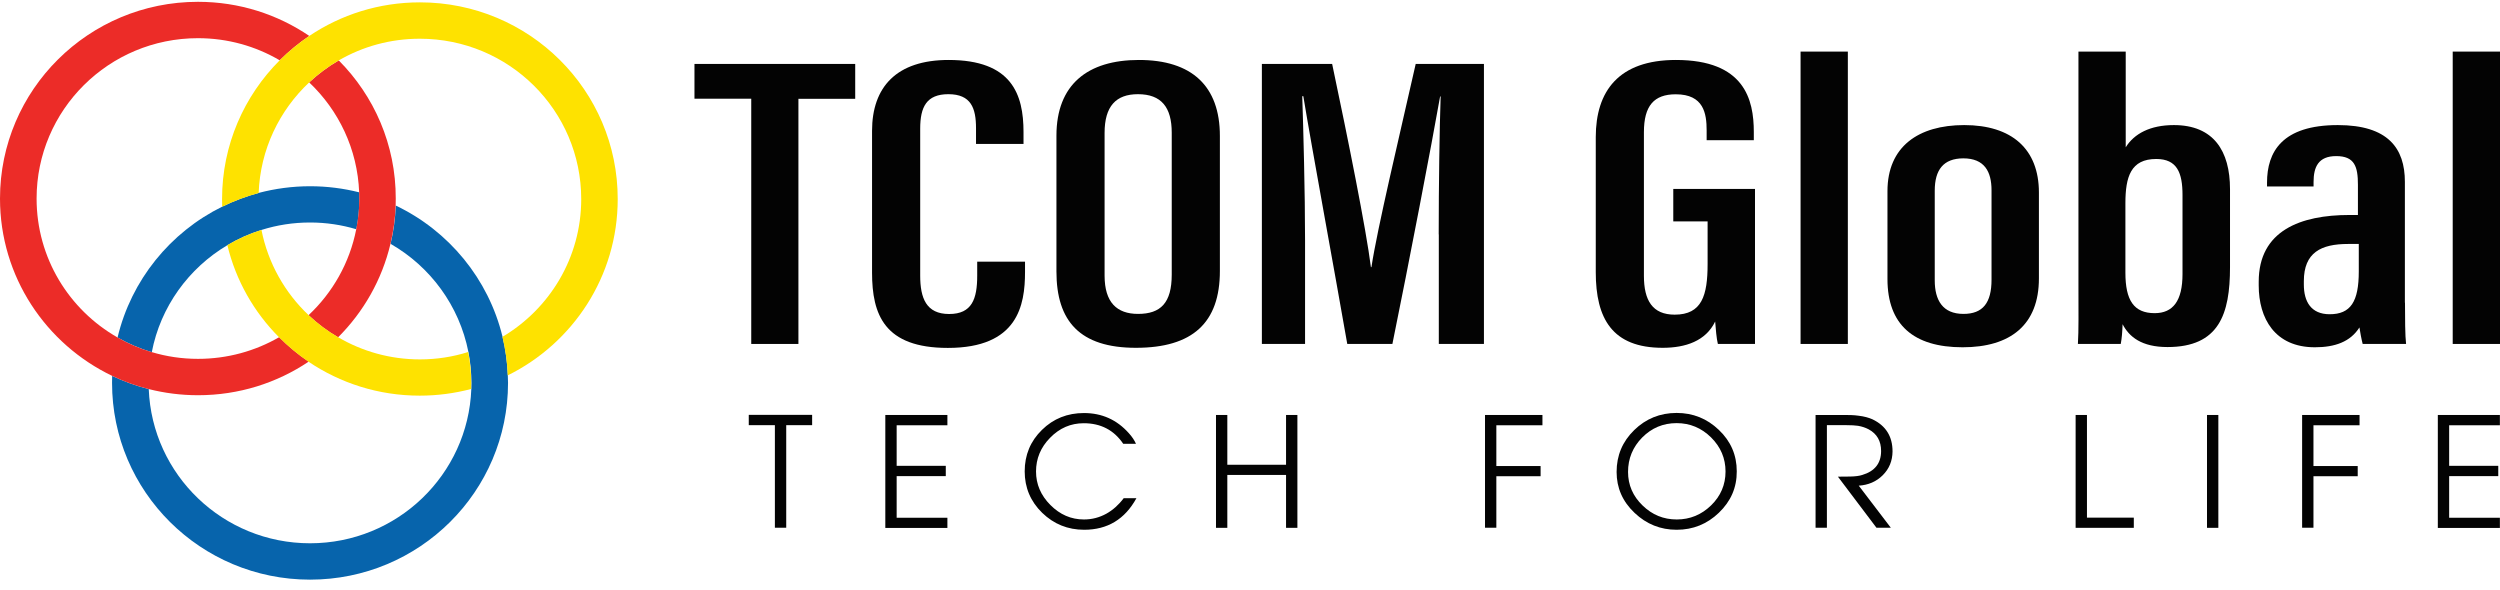 <svg width="212" height="50" viewBox="0 0 212 50" fill="none" xmlns="http://www.w3.org/2000/svg">
<g clip-path="url(#clip0_71_780)">
<path d="M19.288 20.788C20.185 20.251 21.156 19.814 22.181 19.496C23.481 19.086 24.863 18.868 26.291 18.868C27.655 18.868 28.974 19.068 30.218 19.441C30.383 18.595 30.475 17.731 30.475 16.839C30.475 16.666 30.475 16.484 30.466 16.311C29.129 15.975 27.738 15.793 26.3 15.793C24.79 15.793 23.334 15.993 21.943 16.357C20.863 16.648 19.828 17.039 18.849 17.521C14.436 19.696 11.131 23.744 9.969 28.621C10.875 29.139 11.845 29.558 12.871 29.867C13.612 26.01 16.002 22.735 19.288 20.788Z" fill="#0764AC"/>
<path d="M43.062 31.823C43.017 30.704 42.861 29.612 42.614 28.557C41.424 23.644 38.046 19.569 33.56 17.431C33.523 18.55 33.368 19.632 33.121 20.678C36.489 22.607 38.952 25.928 39.721 29.849C39.886 30.695 39.977 31.578 39.977 32.469C39.977 32.642 39.977 32.815 39.968 32.988C39.694 40.257 33.679 46.07 26.291 46.07C18.913 46.07 12.898 40.266 12.614 32.997C11.534 32.724 10.5 32.342 9.511 31.878C9.502 32.078 9.502 32.278 9.502 32.469C9.502 41.685 17.018 49.154 26.291 49.154C35.565 49.154 43.081 41.685 43.081 32.469C43.081 32.251 43.072 32.041 43.062 31.823Z" fill="#0764AC"/>
<path d="M16.789 30.431C15.425 30.431 14.107 30.231 12.862 29.858C11.837 29.558 10.866 29.139 9.96 28.612C5.859 26.274 3.103 21.88 3.103 16.839C3.103 9.325 9.228 3.238 16.789 3.238C19.316 3.238 21.687 3.921 23.719 5.113C24.488 4.348 25.331 3.657 26.228 3.047C23.536 1.219 20.286 0.154 16.789 0.154C7.516 0.154 0 7.623 0 16.839C0 23.462 3.891 29.185 9.521 31.878C10.5 32.351 11.544 32.724 12.624 32.997C13.961 33.334 15.352 33.515 16.789 33.515C20.268 33.515 23.491 32.469 26.173 30.668C25.276 30.058 24.433 29.358 23.674 28.594C21.641 29.767 19.288 30.431 16.789 30.431Z" fill="#EC2C28"/>
<path d="M28.726 5.122C27.82 5.649 26.978 6.277 26.218 6.987C28.717 9.352 30.319 12.645 30.457 16.312C30.466 16.485 30.466 16.657 30.466 16.839C30.466 17.731 30.374 18.604 30.209 19.441C29.651 22.289 28.204 24.818 26.163 26.729C26.923 27.447 27.756 28.075 28.671 28.603C30.823 26.456 32.388 23.726 33.111 20.679C33.358 19.632 33.514 18.541 33.551 17.431C33.56 17.231 33.56 17.03 33.56 16.839C33.569 12.263 31.72 8.133 28.726 5.122Z" fill="#EC2C28"/>
<path d="M35.611 30.477C33.084 30.477 30.713 29.794 28.681 28.602C27.775 28.075 26.933 27.438 26.173 26.728C24.159 24.827 22.73 22.316 22.172 19.496C21.156 19.814 20.186 20.251 19.279 20.788C20.003 23.79 21.541 26.474 23.655 28.593C24.415 29.358 25.257 30.058 26.154 30.668C28.846 32.487 32.096 33.551 35.593 33.551C37.103 33.551 38.559 33.351 39.95 32.987C39.959 32.815 39.959 32.642 39.959 32.469C39.959 31.568 39.868 30.695 39.703 29.849C38.421 30.258 37.039 30.477 35.611 30.477Z" fill="#FEE200"/>
<path d="M35.611 0.2C32.133 0.2 28.91 1.246 26.228 3.047C25.322 3.657 24.479 4.348 23.72 5.112C20.699 8.133 18.831 12.29 18.831 16.885C18.831 17.103 18.831 17.312 18.84 17.531C19.82 17.049 20.863 16.657 21.934 16.366C22.072 12.673 23.692 9.361 26.219 6.987C26.979 6.277 27.821 5.649 28.727 5.122C30.75 3.948 33.094 3.284 35.602 3.284C43.164 3.284 49.288 9.37 49.288 16.885C49.288 21.852 46.606 26.192 42.605 28.566C42.862 29.622 43.017 30.713 43.054 31.832C48.583 29.103 52.382 23.435 52.382 16.885C52.392 7.66 44.876 0.2 35.611 0.2Z" fill="#FEE200"/>
<path d="M63.706 8.37H58.891V5.422H72.522V8.379H67.706V29.167H63.706V8.37Z" fill="#030303"/>
<path d="M86.922 22.189V23.062C86.922 25.9 86.309 29.503 80.377 29.503C74.994 29.503 73.95 26.683 73.95 23.116V11.098C73.95 7.378 76.028 5.085 80.441 5.085C85.796 5.085 86.794 7.987 86.794 11.199V12.208H82.766V10.871C82.766 9.17 82.345 7.987 80.422 7.987C78.564 7.987 78.033 9.079 78.033 10.908V23.371C78.033 25.273 78.537 26.628 80.487 26.628C82.427 26.628 82.867 25.346 82.867 23.38V22.189H86.922Z" fill="#030303"/>
<path d="M103.446 11.526V22.98C103.446 27.374 101.13 29.494 96.324 29.494C91.563 29.494 89.586 27.229 89.586 23.026V11.508C89.586 7.177 92.222 5.085 96.58 5.085C101.066 5.085 103.446 7.296 103.446 11.526ZM93.669 11.271V23.371C93.669 25.637 94.703 26.619 96.507 26.619C98.429 26.619 99.363 25.682 99.363 23.289V11.253C99.363 9.097 98.484 7.987 96.498 7.987C94.63 7.987 93.669 9.015 93.669 11.271Z" fill="#030303"/>
<path d="M122.002 19.878C122.002 15.711 122.075 10.826 122.167 8.178H122.121C121.407 12.245 119.494 22.207 118.075 29.167H114.248C113.177 23.026 111.227 12.454 110.522 8.16H110.431C110.522 10.926 110.669 16.303 110.669 20.378V29.167H107.007V5.422H112.966C114.33 11.872 115.85 19.451 116.253 22.653H116.299C116.775 19.46 118.679 11.499 120.052 5.422H125.838V29.167H122.011V19.878H122.002Z" fill="#030303"/>
<path d="M148.815 29.166H145.675C145.565 28.757 145.483 27.784 145.446 27.265C144.65 28.921 142.929 29.494 140.997 29.494C136.713 29.494 135.321 27.01 135.321 23.08V11.626C135.321 7.741 137.253 5.085 142.114 5.085C147.936 5.085 148.723 8.442 148.723 11.19V11.89H144.723V11.062C144.723 9.634 144.485 7.996 142.105 7.996C140.256 7.996 139.404 8.97 139.404 11.208V23.39C139.404 25.473 140.127 26.683 142.013 26.683C144.32 26.683 144.805 25.063 144.805 22.38V18.777H141.894V16.02H148.824V29.166H148.815Z" fill="#030303"/>
<path d="M152.688 29.167V4.375H156.697V29.167H152.688Z" fill="#030303"/>
<path d="M172.9 16.33V23.608C172.9 27.547 170.493 29.449 166.428 29.449C162.263 29.449 160.057 27.529 160.057 23.663V16.212C160.057 12.436 162.675 10.607 166.565 10.607C170.593 10.607 172.9 12.627 172.9 16.33ZM164.066 16.175V23.772C164.066 25.464 164.744 26.619 166.501 26.619C168.14 26.619 168.882 25.691 168.882 23.717V16.139C168.882 14.565 168.296 13.428 166.483 13.428C164.799 13.437 164.066 14.401 164.066 16.175Z" fill="#030303"/>
<path d="M176.252 4.375H180.261V12.491C180.976 11.335 182.34 10.607 184.344 10.607C187.713 10.607 189.105 12.8 189.105 16.039V22.662C189.105 26.647 188.171 29.43 183.804 29.43C181.607 29.43 180.554 28.566 179.996 27.493C179.969 28.202 179.932 28.666 179.84 29.167H176.206C176.279 28.011 176.252 26.383 176.252 24.409V4.375ZM185.077 23.235V16.539C185.077 14.656 184.619 13.482 182.852 13.482C180.692 13.482 180.234 14.983 180.234 17.249V23.126C180.234 25.464 180.948 26.556 182.715 26.556C184.262 26.556 185.077 25.527 185.077 23.235Z" fill="#030303"/>
<path d="M203.943 25.664C203.943 26.856 203.953 28.53 204.035 29.167H200.355C200.254 28.785 200.117 28.048 200.08 27.766C199.311 28.985 198.002 29.449 196.299 29.449C192.903 29.449 191.539 26.992 191.539 24.208V23.89C191.539 19.541 195.109 18.231 199.229 18.231C199.439 18.231 199.668 18.231 199.952 18.231V15.666C199.952 14.137 199.677 13.237 198.112 13.237C196.583 13.237 196.19 14.174 196.19 15.438V15.811H192.244V15.484C192.244 12.882 193.516 10.607 198.249 10.607C202.506 10.607 203.934 12.572 203.934 15.42V25.664H203.943ZM200.034 20.688C199.806 20.688 199.32 20.688 199.119 20.688C196.821 20.688 195.366 21.415 195.366 23.845V24.136C195.366 25.564 195.97 26.647 197.554 26.647C199.33 26.647 200.025 25.591 200.025 23.017V20.688H200.034Z" fill="#030303"/>
<path d="M207.99 29.167V4.375H212V29.167H207.99Z" fill="#030303"/>
<path d="M66.672 36.054V44.751H65.71V36.054H63.495V35.18H68.869V36.054H66.672Z" fill="#030303"/>
<path d="M75.075 44.76V35.19H80.339V36.063H76.036V39.502H80.202V40.375H76.036V43.905H80.339V44.769H75.075V44.76Z" fill="#030303"/>
<path d="M96.368 42.249C95.389 44.033 93.915 44.924 91.938 44.924C90.546 44.924 89.365 44.442 88.377 43.487C87.388 42.522 86.894 41.349 86.894 39.975C86.894 38.583 87.379 37.41 88.358 36.454C89.329 35.499 90.519 35.026 91.919 35.026C93.439 35.026 94.702 35.59 95.719 36.727C96.002 37.036 96.204 37.346 96.332 37.637H95.252C94.464 36.472 93.347 35.89 91.901 35.89C90.802 35.89 89.85 36.3 89.045 37.127C88.248 37.937 87.855 38.892 87.855 39.984C87.855 41.058 88.258 42.004 89.072 42.823C89.887 43.641 90.83 44.051 91.919 44.051C92.597 44.051 93.228 43.887 93.823 43.559C94.373 43.25 94.867 42.813 95.288 42.249H96.368Z" fill="#030303"/>
<path d="M109.057 44.76V40.275H104.077V44.76H103.116V35.19H104.077V39.411H109.057V35.19H110.019V44.76H109.057Z" fill="#030303"/>
<path d="M126.89 36.054V39.52H130.643V40.384H126.89V44.751H125.929V35.19H130.799V36.063H126.89V36.054Z" fill="#030303"/>
<path d="M145.757 43.486C144.759 44.442 143.569 44.924 142.178 44.924C140.814 44.924 139.624 44.451 138.617 43.496C137.591 42.531 137.088 41.367 137.088 40.02C137.088 38.628 137.582 37.446 138.58 36.472C139.569 35.508 140.768 35.017 142.178 35.017C143.569 35.017 144.759 35.499 145.757 36.454C146.773 37.418 147.277 38.592 147.277 39.966C147.286 41.349 146.773 42.513 145.757 43.486ZM145.098 37.091C144.283 36.29 143.313 35.881 142.178 35.881C141.033 35.881 140.063 36.29 139.258 37.1C138.461 37.91 138.058 38.883 138.058 40.02C138.058 41.121 138.47 42.076 139.294 42.868C140.109 43.659 141.07 44.051 142.187 44.051C143.313 44.051 144.283 43.65 145.098 42.859C145.913 42.067 146.325 41.103 146.325 39.984C146.325 38.865 145.913 37.901 145.098 37.091Z" fill="#030303"/>
<path d="M159.654 40.302C159.114 40.839 158.437 41.13 157.622 41.185L160.341 44.751H159.123L155.855 40.421L156.899 40.411C157.338 40.402 157.677 40.357 157.924 40.275C158.986 39.957 159.517 39.283 159.517 38.246C159.517 37.4 159.169 36.791 158.464 36.408C158.189 36.263 157.887 36.163 157.558 36.108C157.311 36.072 156.99 36.054 156.596 36.054H154.921V44.751H153.96V35.19H156.404C156.624 35.19 156.816 35.19 156.99 35.199C157.219 35.208 157.42 35.226 157.603 35.253C158.079 35.308 158.464 35.417 158.775 35.553C159.92 36.099 160.487 37.009 160.487 38.283C160.478 39.083 160.203 39.757 159.654 40.302Z" fill="#030303"/>
<path d="M176.013 44.76V35.19H176.974V43.896H180.947V44.76H176.013Z" fill="#030303"/>
<path d="M187.154 44.76V35.19H188.116V44.76H187.154Z" fill="#030303"/>
<path d="M196.181 36.054V39.52H199.934V40.384H196.181V44.751H195.22V35.19H200.09V36.063H196.181V36.054Z" fill="#030303"/>
<path d="M206.727 44.76V35.19H211.99V36.063H207.688V39.502H211.853V40.375H207.688V43.905H211.99V44.769H206.727V44.76Z" fill="#030303"/>
</g>
<defs>
<clipPath id="clip0_71_780">
<rect width="212" height="49" fill="white" transform="translate(0 0.154)"/>
</clipPath>
</defs>
</svg>

